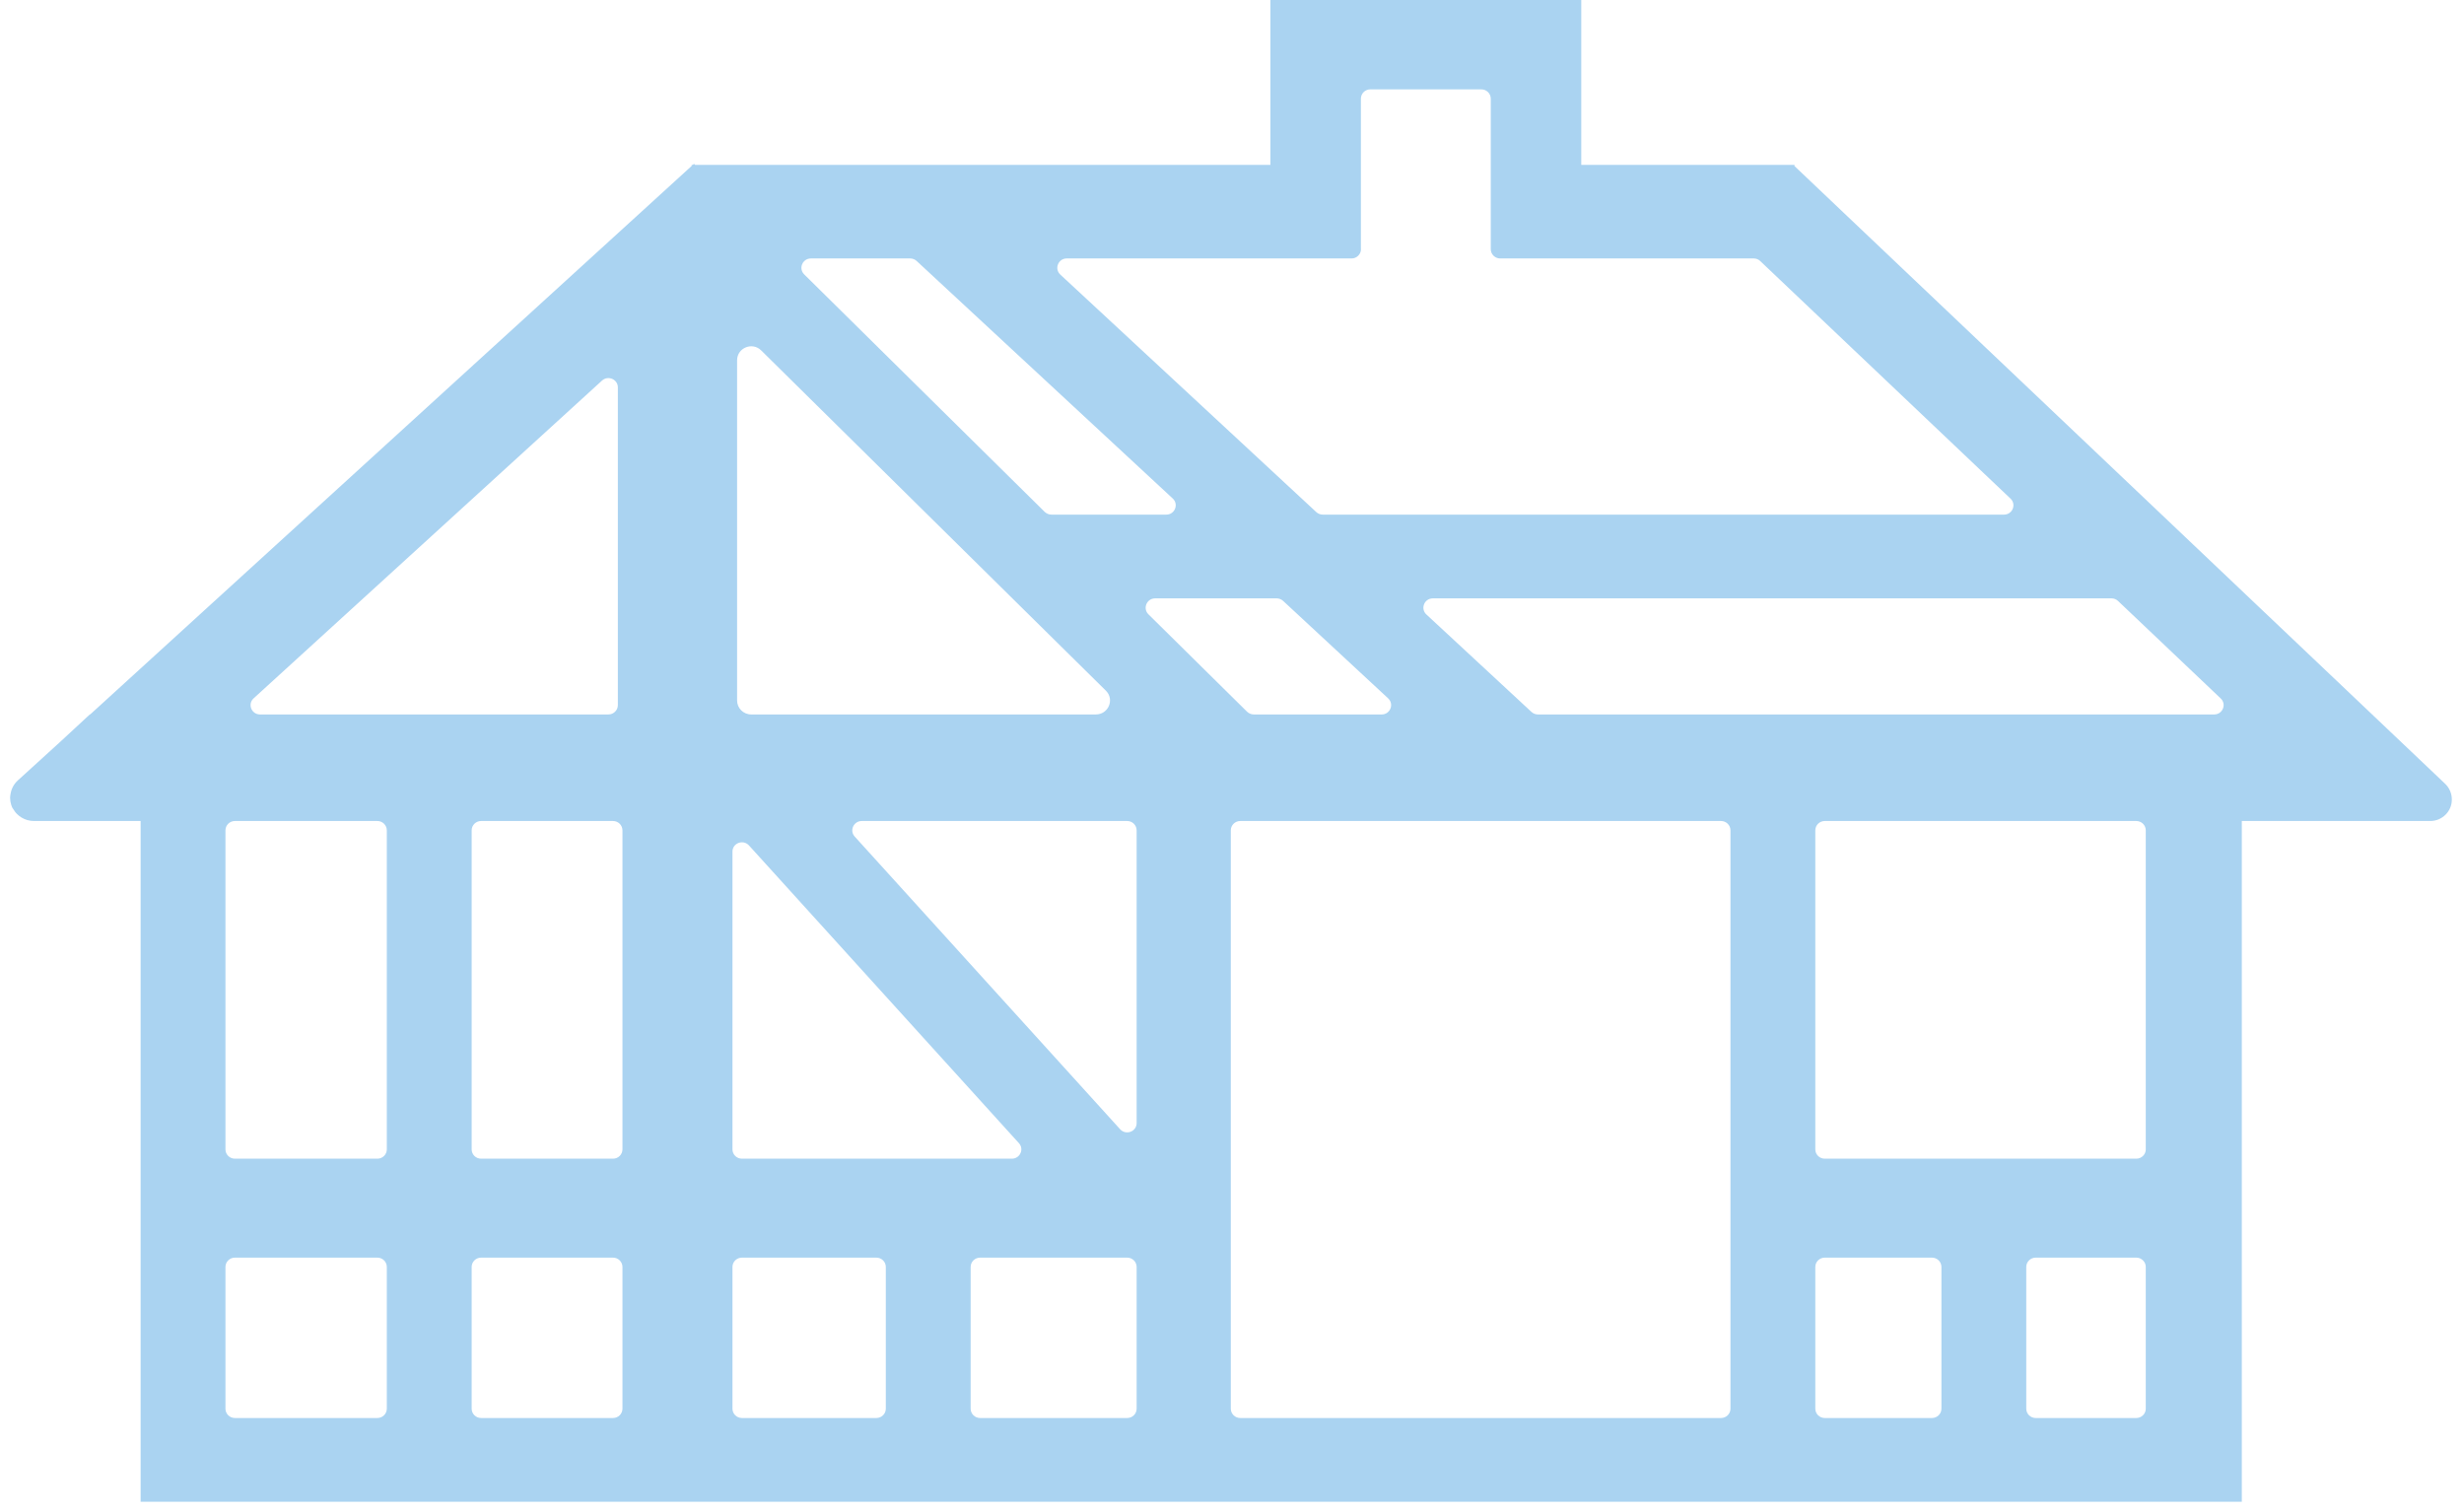 <svg width="145" height="89" viewBox="0 0 145 89" fill="none" xmlns="http://www.w3.org/2000/svg">
<path id="Vector" d="M143.89 46.121L139.519 41.97L105.6 9.771V9.7H93.053V0H74.76V9.7H40.896L40.84 9.639L40.774 9.7H40.702V9.765L5.391 41.964L5.302 42.041H5.285L3.516 43.678L1.042 45.929C0.803 46.149 0.659 46.439 0.615 46.751C0.604 46.806 0.598 46.855 0.598 46.91C0.598 46.921 0.593 46.926 0.593 46.937C0.593 46.954 0.598 46.965 0.598 46.981C0.598 47.052 0.609 47.129 0.62 47.2C0.626 47.211 0.626 47.217 0.626 47.222C0.648 47.321 0.67 47.419 0.715 47.512C0.731 47.551 0.765 47.578 0.781 47.611C0.814 47.666 0.848 47.72 0.887 47.77C0.92 47.808 0.948 47.852 0.986 47.885C1.064 47.967 1.158 48.038 1.253 48.098C1.258 48.104 1.264 48.104 1.269 48.109C1.48 48.235 1.73 48.312 2.002 48.312H8.275V88.37H131.925V48.312H143.014C143.712 48.312 144.284 47.748 144.284 47.058V47.047C144.284 46.696 144.145 46.362 143.89 46.121ZM36.359 22.795V41.493C36.359 41.794 36.109 42.041 35.804 42.041H15.303C14.798 42.041 14.554 41.428 14.926 41.093L35.427 22.395C35.782 22.072 36.359 22.319 36.359 22.795ZM22.209 83.441H13.822C13.517 83.441 13.267 83.195 13.267 82.893V74.552C13.267 74.251 13.517 74.004 13.822 74.004H22.209C22.514 74.004 22.763 74.251 22.763 74.552V82.893C22.763 83.195 22.514 83.441 22.209 83.441ZM22.209 68.182H13.822C13.517 68.182 13.267 67.936 13.267 67.635V48.86C13.267 48.558 13.517 48.312 13.822 48.312H22.209C22.514 48.312 22.763 48.558 22.763 48.86V67.635C22.763 67.936 22.514 68.182 22.209 68.182ZM36.076 83.441H28.31C28.005 83.441 27.756 83.195 27.756 82.893V74.552C27.756 74.251 28.005 74.004 28.31 74.004H36.076C36.381 74.004 36.63 74.251 36.63 74.552V82.893C36.63 83.195 36.381 83.441 36.076 83.441ZM36.076 68.182H28.31C28.005 68.182 27.756 67.936 27.756 67.635V48.86C27.756 48.558 28.005 48.312 28.31 48.312H36.076C36.381 48.312 36.63 48.558 36.63 48.86V67.635C36.63 67.936 36.381 68.182 36.076 68.182ZM80.085 14.662V5.806C80.085 5.504 80.334 5.258 80.639 5.258H87.173C87.478 5.258 87.728 5.504 87.728 5.806V14.662C87.728 14.963 87.978 15.209 88.283 15.209H103.204C103.348 15.209 103.487 15.264 103.587 15.363L118.313 29.34C118.674 29.68 118.43 30.282 117.931 30.282H77.838C77.699 30.282 77.561 30.227 77.461 30.134L62.396 16.157C62.029 15.817 62.274 15.209 62.773 15.209H79.535C79.84 15.209 80.09 14.963 80.09 14.662H80.085ZM81.31 42.041H73.783C73.633 42.041 73.495 41.981 73.389 41.882L67.582 36.148C67.233 35.803 67.482 35.211 67.976 35.211H75.131C75.27 35.211 75.409 35.266 75.508 35.359L81.688 41.093C82.054 41.433 81.81 42.041 81.31 42.041ZM53.942 15.357L69.013 29.334C69.379 29.674 69.135 30.282 68.636 30.282H61.874C61.724 30.282 61.586 30.222 61.48 30.123L47.325 16.146C46.975 15.801 47.225 15.209 47.719 15.209H53.565C53.704 15.209 53.842 15.264 53.942 15.357ZM44.795 20.621L65.075 40.639C65.602 41.154 65.23 42.041 64.487 42.041H44.208C43.747 42.041 43.376 41.674 43.376 41.219V21.201C43.376 20.467 44.274 20.1 44.795 20.621ZM44.074 49.747L59.961 67.268C60.282 67.618 60.027 68.182 59.544 68.182H43.658C43.353 68.182 43.104 67.936 43.104 67.635V50.114C43.104 49.61 43.73 49.374 44.074 49.747ZM51.574 83.441H43.658C43.353 83.441 43.104 83.195 43.104 82.893V74.552C43.104 74.251 43.353 74.004 43.658 74.004H51.574C51.879 74.004 52.128 74.251 52.128 74.552V82.893C52.128 83.195 51.879 83.441 51.574 83.441ZM66.334 83.441H57.675C57.37 83.441 57.12 83.195 57.12 82.893V74.552C57.12 74.251 57.37 74.004 57.675 74.004H66.334C66.639 74.004 66.888 74.251 66.888 74.552V82.893C66.888 83.195 66.639 83.441 66.334 83.441ZM65.918 66.451L50.298 49.227C49.976 48.876 50.231 48.312 50.714 48.312H66.334C66.639 48.312 66.888 48.558 66.888 48.86V66.085C66.888 66.588 66.262 66.824 65.918 66.451ZM101.279 83.441H72.984C72.68 83.441 72.43 83.195 72.43 82.893V48.86C72.43 48.558 72.68 48.312 72.984 48.312H101.279C101.584 48.312 101.834 48.558 101.834 48.86V82.893C101.834 83.195 101.584 83.441 101.279 83.441ZM113.693 83.441H107.381C107.075 83.441 106.826 83.195 106.826 82.893V74.552C106.826 74.251 107.075 74.004 107.381 74.004H113.693C113.998 74.004 114.248 74.251 114.248 74.552V82.893C114.248 83.195 113.998 83.441 113.693 83.441ZM125.718 83.441H119.794C119.489 83.441 119.24 83.195 119.24 82.893V74.552C119.24 74.251 119.489 74.004 119.794 74.004H125.718C126.023 74.004 126.273 74.251 126.273 74.552V82.893C126.273 83.195 126.023 83.441 125.718 83.441ZM125.718 68.182H107.381C107.075 68.182 106.826 67.936 106.826 67.635V48.86C106.826 48.558 107.075 48.312 107.381 48.312H125.718C126.023 48.312 126.273 48.558 126.273 48.86V67.635C126.273 67.936 126.023 68.182 125.718 68.182ZM90.124 41.893L83.94 36.159C83.573 35.819 83.817 35.211 84.317 35.211H124.26C124.404 35.211 124.542 35.266 124.642 35.364L130.683 41.099C131.043 41.438 130.799 42.041 130.3 42.041H90.501C90.363 42.041 90.224 41.986 90.124 41.893Z" fill="#AAD3F1"/>
</svg>

